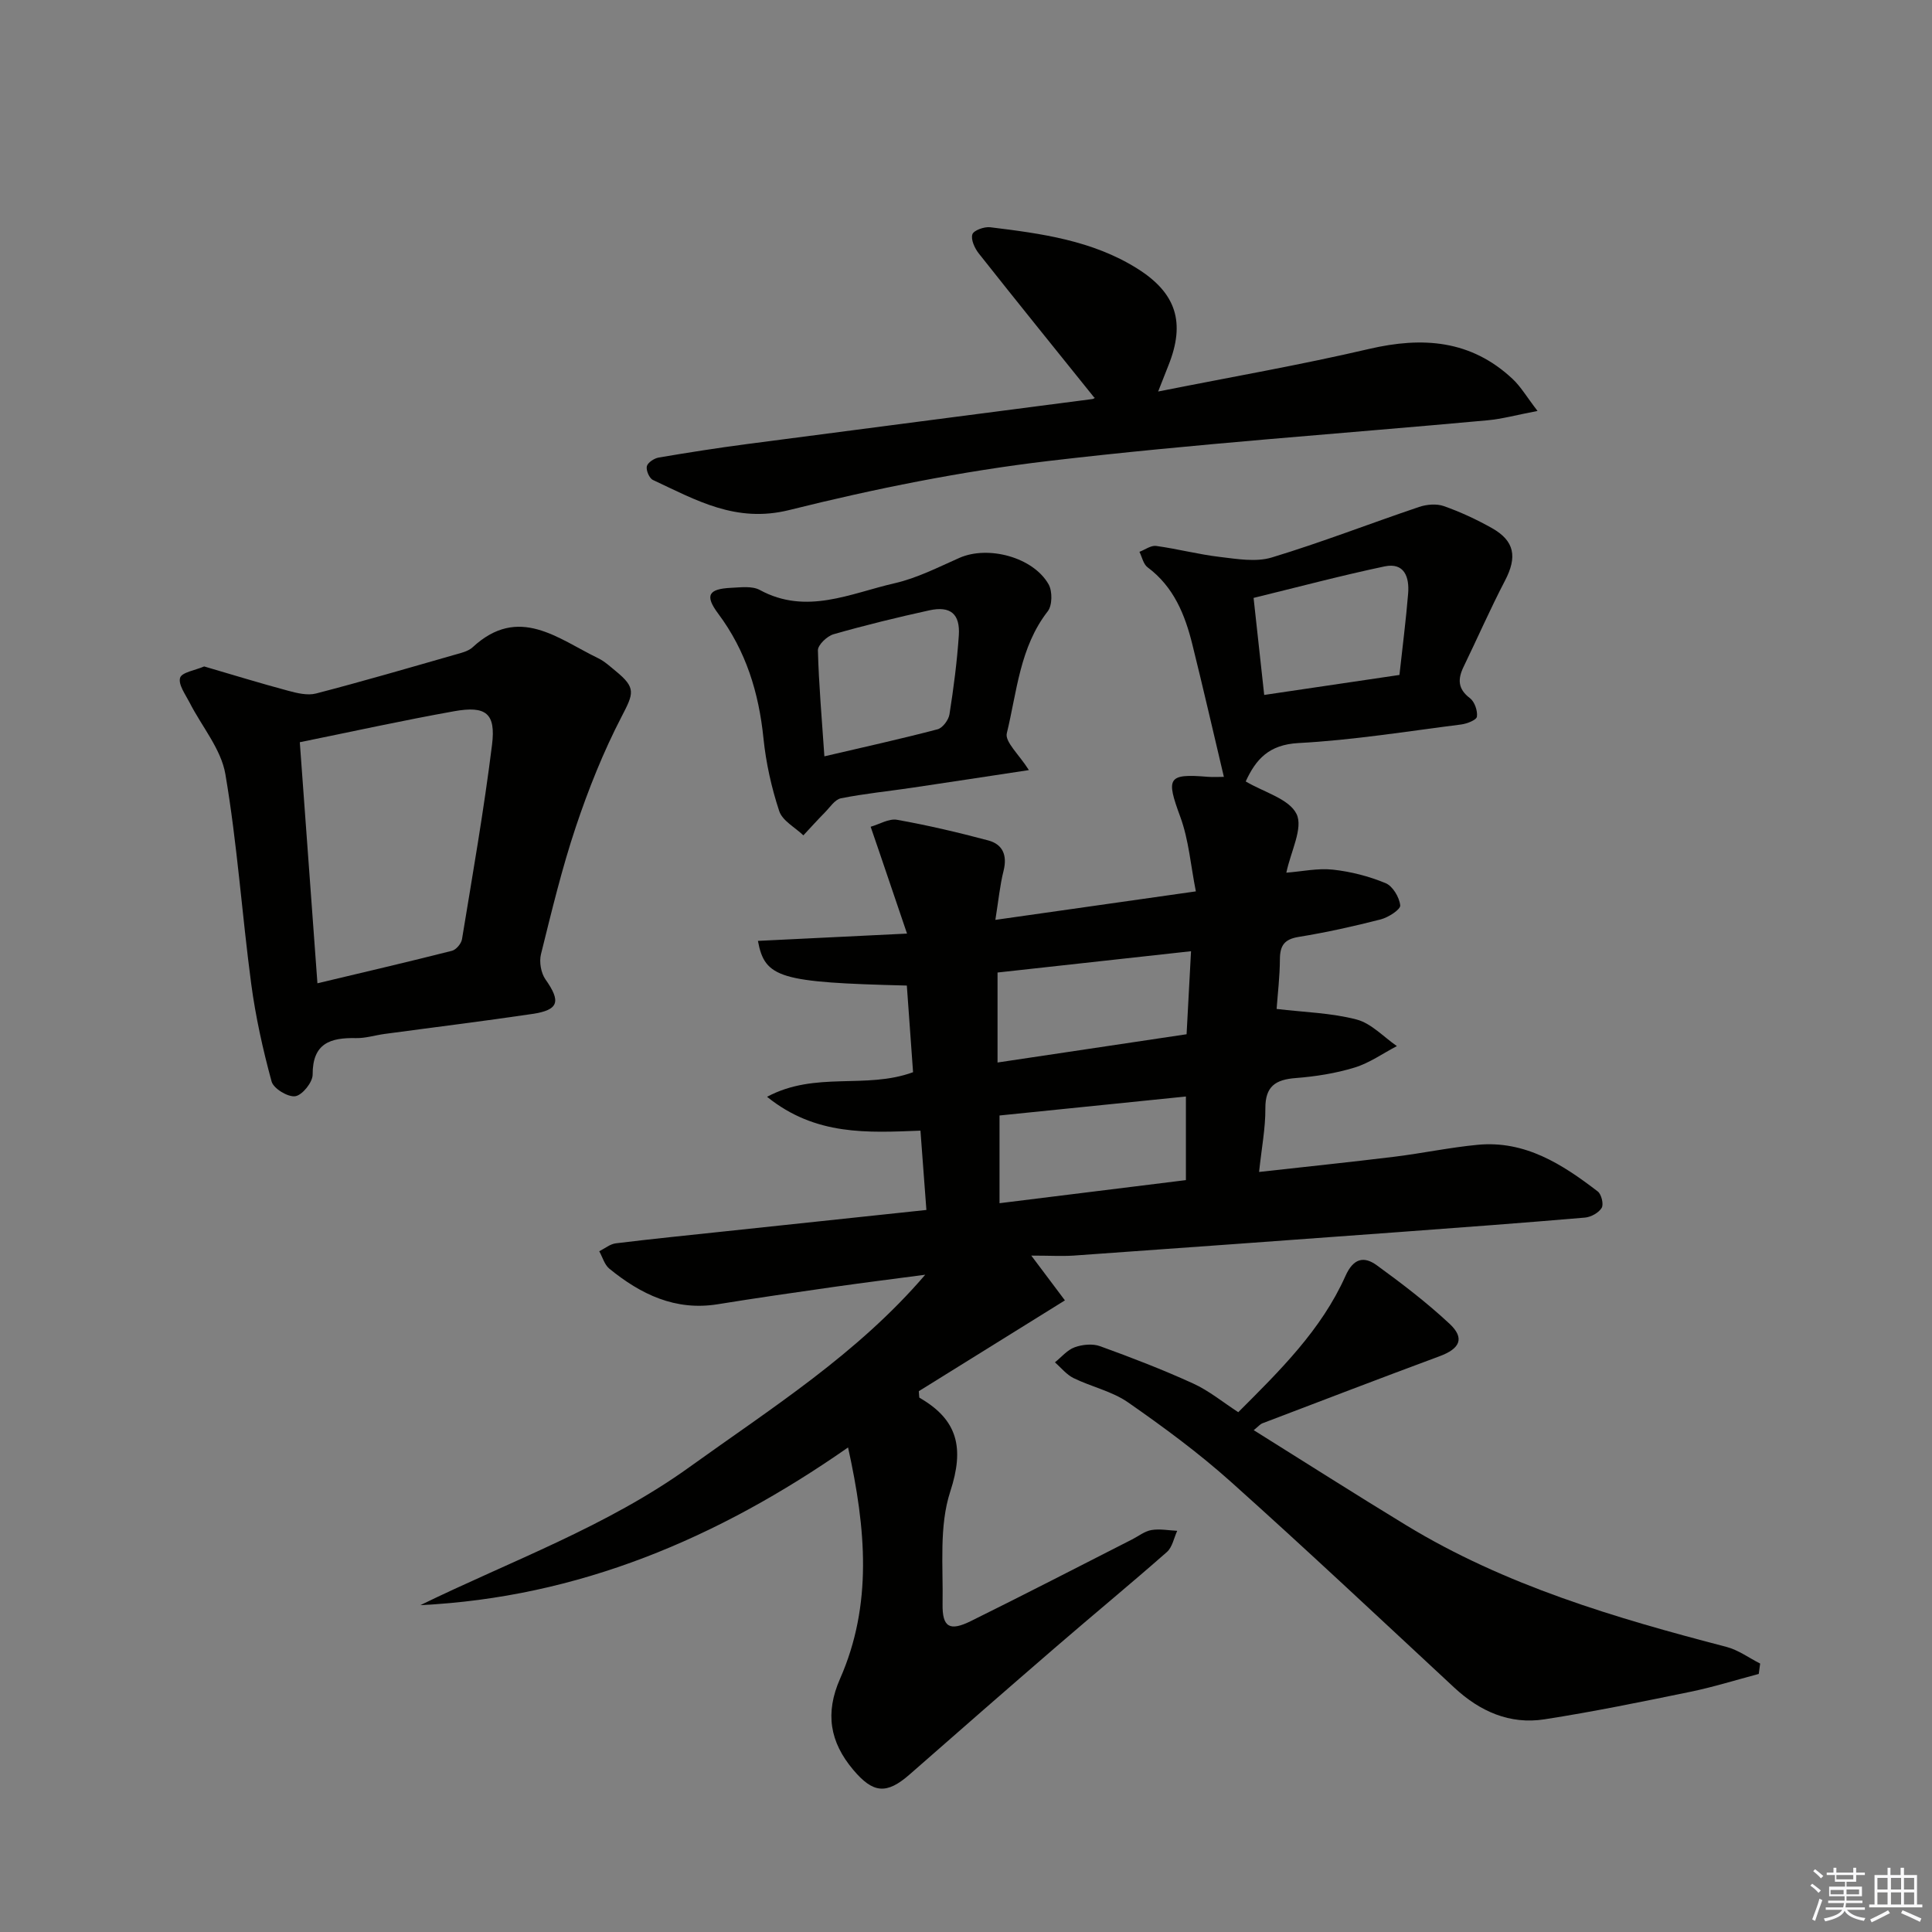 <svg enable-background="new 0 0 400 400" viewBox="0 0 400 400" xmlns="http://www.w3.org/2000/svg"><rect x="0" y="0" width="400" height="400" fill="#808080" stroke="none"/><g fill="#010100"><path d="m213.52 259.96c2.8 3.73 4.84 6.44 6.96 9.27-10.48 6.52-20.54 12.77-30.25 18.8.1 1.05.06 1.32.14 1.36 7.98 4.58 9.31 10.43 6.37 19.42-2.34 7.17-1.45 15.47-1.59 23.27-.08 4.84 1.46 5.72 5.87 3.54 11.18-5.52 22.26-11.25 33.37-16.9 1.33-.68 2.6-1.7 4-1.94 1.72-.29 3.56.07 5.34.16-.69 1.49-1.01 3.4-2.14 4.39-7.5 6.6-15.21 12.95-22.77 19.48-10.21 8.81-20.36 17.68-30.49 26.57-4.78 4.19-7.56 3.92-11.66-.94-4.88-5.78-5.88-11.76-2.74-18.89 6.73-15.29 5.39-30.98 1.65-47.87-27.07 18.89-55.88 31.04-88.55 32.65 18.82-9.18 38.6-16.27 55.75-28.61 16.96-12.2 34.7-23.37 48.78-39.8-6.28.83-12.57 1.62-18.84 2.51-8.05 1.15-16.1 2.3-24.12 3.6-8.79 1.42-15.94-2.06-22.45-7.37-1-.82-1.4-2.38-2.08-3.6 1.14-.57 2.23-1.49 3.41-1.64 7.58-.93 15.19-1.69 22.78-2.5 13.67-1.46 27.35-2.9 41.54-4.41-.42-5.57-.81-10.77-1.23-16.42-10.9.41-21.7 1.11-31.76-7.01 10.08-5.38 20.37-1.48 30.23-5.09-.4-5.61-.85-11.8-1.29-17.94-26.28-.66-29.39-1.53-30.83-9.25 9.83-.48 19.56-.96 30.87-1.51-2.03-5.97-3.87-11.42-5.73-16.87-.6-1.75-1.2-3.5-1.8-5.25 1.83-.52 3.78-1.74 5.47-1.44 6.34 1.13 12.64 2.61 18.87 4.27 3.01.8 3.98 3.08 3.18 6.28-.76 3.01-1.05 6.14-1.7 10.17 13.82-1.96 27.04-3.84 41.51-5.9-1.07-5.34-1.46-10.65-3.23-15.45-2.97-8.06-2.63-8.96 5.69-8.27 1.15.09 2.31.01 3.34.01-2.17-9.17-4.26-18.28-6.51-27.35-1.53-6.21-3.86-12-9.29-16.04-.87-.65-1.14-2.11-1.68-3.2 1.16-.44 2.38-1.37 3.46-1.22 4.43.61 8.78 1.76 13.21 2.28 3.55.42 7.45 1.1 10.72.11 10.28-3.11 20.31-7.02 30.5-10.46 1.57-.53 3.61-.71 5.12-.18 3.43 1.21 6.77 2.76 9.94 4.54 4.75 2.67 5.29 5.99 2.74 10.88-3.05 5.85-5.7 11.91-8.58 17.85-1.23 2.55-1.22 4.58 1.32 6.5.96.73 1.61 2.61 1.44 3.83-.1.7-2.08 1.47-3.29 1.62-11.2 1.42-22.4 3.24-33.65 3.84-6.15.33-8.83 3.38-10.93 7.95 3.78 2.24 9 3.6 10.53 6.75 1.4 2.89-1.19 7.72-2.12 12.14 3.26-.25 6.5-.97 9.63-.63 3.72.4 7.47 1.37 10.93 2.8 1.47.61 2.85 2.93 3.02 4.6.09.85-2.45 2.49-4.03 2.9-5.61 1.44-11.29 2.7-17.01 3.63-2.96.48-3.85 1.8-3.87 4.61-.02 3.61-.46 7.22-.68 10.3 5.74.69 11.31.81 16.56 2.19 3.05.8 5.58 3.6 8.34 5.5-2.91 1.52-5.68 3.51-8.77 4.45-3.92 1.2-8.08 1.85-12.18 2.17-4.17.32-6.31 1.7-6.28 6.28.03 4.1-.78 8.21-1.3 13.16 9.7-1.08 18.86-2.03 28.01-3.15 5.76-.71 11.46-1.92 17.23-2.47 9.83-.94 17.55 4.03 24.88 9.66.76.58 1.26 2.66.81 3.4-.62 1.02-2.21 1.9-3.46 2.01-12.75 1.09-25.52 2.04-38.28 2.98-22.55 1.66-45.09 3.29-67.64 4.89-2.47.15-4.97 0-8.71 0zm32.15-45.83c.32-5.93.6-11.3.92-17.19-13.78 1.51-27.03 2.97-40.06 4.41v18.63c13.37-2.01 26.26-3.93 39.14-5.85zm-38.73 16.82v18.16c13.39-1.66 25.98-3.22 38.59-4.78 0-6.04 0-11.57 0-17.31-13.24 1.35-26.06 2.66-38.59 3.93zm82.8-91.21c.66-6.03 1.36-11.44 1.8-16.87.27-3.36-.76-6.47-4.89-5.6-9 1.9-17.9 4.27-27.11 6.52.76 6.92 1.47 13.38 2.2 20.09 9.71-1.44 18.67-2.76 28-4.14z"/><path d="m42.27 137.98c5.95 1.74 11.63 3.49 17.38 5.03 1.86.5 4.02 1.03 5.79.57 9.62-2.5 19.18-5.29 28.74-8.03 1.27-.36 2.74-.69 3.66-1.53 9.55-8.86 17.67-1.77 26.03 2.27 1.32.64 2.46 1.71 3.61 2.65 4.27 3.49 3.71 4.62 1.21 9.44-3.78 7.29-6.86 15.01-9.47 22.81-2.89 8.63-5.02 17.53-7.22 26.38-.39 1.59 0 3.87.93 5.2 3.23 4.58 2.79 6.34-2.74 7.16-10.18 1.51-20.39 2.76-30.59 4.14-1.97.27-3.94.9-5.89.86-5.31-.12-9.01 1.06-8.98 7.55.01 1.59-2.14 4.26-3.59 4.48-1.52.23-4.52-1.59-4.91-3.05-1.81-6.63-3.31-13.4-4.22-20.21-1.92-14.46-2.9-29.07-5.35-43.43-.89-5.2-4.89-9.86-7.4-14.8-.86-1.68-2.39-3.74-1.97-5.14.34-1.14 3.13-1.55 4.98-2.35zm23.45 65.6c9.63-2.3 18.77-4.42 27.86-6.73.86-.22 1.92-1.48 2.07-2.39 2.2-13.41 4.55-26.8 6.22-40.27.81-6.51-1.26-8.11-7.82-6.94-10.57 1.89-21.07 4.2-31.98 6.42 1.21 16.62 2.41 32.92 3.65 49.91z"/><path d="m256.37 292.38c8.66-8.65 17.22-17.07 22.2-28.22 1.63-3.64 3.8-4.15 6.49-2.19 5.21 3.79 10.36 7.72 15.06 12.11 3.2 2.99 2.15 5.15-2.06 6.71-12.27 4.55-24.49 9.24-36.72 13.9-.41.15-.72.56-1.77 1.41 10.72 6.7 21.05 13.29 31.52 19.66 20.55 12.51 43.31 19.21 66.35 25.21 2.46.64 4.66 2.28 6.98 3.45-.1.72-.19 1.44-.29 2.15-4.72 1.25-9.39 2.72-14.16 3.7-10.04 2.06-20.09 4.13-30.22 5.7-7.17 1.11-13.35-1.64-18.64-6.55-15.37-14.27-30.65-28.65-46.27-42.63-6.67-5.97-13.94-11.33-21.3-16.45-3.31-2.3-7.57-3.21-11.27-5.02-1.47-.72-2.58-2.15-3.86-3.26 1.35-1.08 2.55-2.57 4.09-3.12 1.6-.58 3.72-.79 5.27-.22 6.49 2.35 12.95 4.84 19.22 7.7 3.29 1.49 6.16 3.87 9.38 5.96z"/><path d="m318.33 85.08c-4.34.83-7.33 1.66-10.37 1.94-30.27 2.78-60.62 4.86-90.79 8.41-18.08 2.13-36.09 5.76-53.77 10.17-11.06 2.75-19.31-2.08-28.22-6.23-.75-.35-1.45-2-1.26-2.83.18-.77 1.52-1.65 2.46-1.81 6.05-1.03 12.11-1.98 18.19-2.78 23.86-3.14 47.73-6.21 71.59-9.33.43-.06.8-.52.43-.26-8-9.96-16.03-19.87-23.94-29.88-.85-1.08-1.68-2.87-1.33-3.96.26-.83 2.47-1.62 3.69-1.47 10.57 1.29 21.14 2.72 30.43 8.54 8.11 5.08 10.02 11.18 6.48 20.04-.59 1.48-1.17 2.96-2.14 5.43 15.18-3.02 29.51-5.51 43.65-8.81 11.1-2.59 21.12-1.87 29.74 6.21 1.69 1.58 2.91 3.7 5.16 6.62z"/><path d="m213.02 159.44c-8.53 1.29-16.34 2.49-24.17 3.65-4.92.73-9.88 1.22-14.75 2.19-1.24.25-2.25 1.84-3.29 2.9-1.53 1.55-2.99 3.17-4.48 4.77-1.72-1.65-4.33-3.01-5-5.02-1.6-4.85-2.74-9.96-3.26-15.04-.96-9.48-3.62-18.14-9.39-25.86-2.81-3.77-2.01-5.11 2.72-5.33 1.98-.09 4.32-.42 5.91.45 9.66 5.25 18.78.68 27.93-1.4 4.63-1.06 9.01-3.31 13.4-5.25 5.93-2.61 15.23-.17 18.45 5.46.82 1.43.79 4.38-.17 5.61-5.8 7.46-6.37 16.64-8.47 25.24-.44 1.78 2.57 4.44 4.57 7.63zm-42.34-2.85c8.08-1.89 15.8-3.59 23.44-5.6 1.05-.28 2.28-1.94 2.46-3.11.85-5.4 1.56-10.83 1.93-16.28.31-4.51-1.73-6.2-6.13-5.23-6.64 1.46-13.25 3.07-19.79 4.94-1.34.38-3.27 2.21-3.25 3.33.18 7.1.82 14.2 1.34 21.95z"/></g><path d="m374.8 390.4.4-.4c.7.5 1.3 1 1.8 1.4l-.5.5c-.5-.6-1.1-1.1-1.7-1.5zm1 7.3-.6-.3c.5-1.4 1.1-2.8 1.5-4.3.2.1.4.2.6.3-.5 1.3-1 2.8-1.5 4.3zm-.4-10.3.4-.4c.4.3 1 .8 1.7 1.4l-.5.5c-.4-.5-1-1-1.6-1.5zm2.5.3h1.7v-1h.6v1h3.5v-1h.6v1h1.8v.5h-1.8v1.4h-2v1h3.2v2h-3.2v.9h3.3v.5h-3.4c0 .3-.1.6-.1.9h4v.5h-3.7c.7.9 1.9 1.5 3.8 1.7-.1.2-.2.4-.3.6-2.1-.4-3.5-1.1-4-2.1-.4 1-1.8 1.7-4 2.2-.1-.2-.2-.4-.3-.6 2.1-.4 3.4-1 3.8-1.8h-3.4v-.5h3.6c.1-.3.1-.6.2-.9h-3.3v-.5h3.4c0-.3 0-.6 0-.9h-3.2v-2h3.3v-1h-2.1v-1.4h-1.7v-.5zm1.1 3.5v1h2.7c0-.3 0-.4 0-.4 0-.1 0-.2 0-.2 0-.1 0-.2 0-.3h-2.7zm1.2-3v.9h3.5v-.9zm4.7 3h-2.6v.6.4h2.6z" fill="#fafafb"/><path d="m393.6 386.7h.6v1.5h2.7v6.1h1.1v.6h-11v-.6h1.1v-6.1h2.7v-1.5h.6v1.5h2.1v-1.5zm-2.7 8.8.4.6c-1.2.6-2.5 1.3-3.8 1.9-.1-.2-.2-.4-.3-.6 1.2-.6 2.5-1.2 3.7-1.9zm-2.2-6.7v2.4h2.1v-2.4zm0 3v2.5h2.1v-2.5zm2.8-3v2.4h2.1v-2.4zm0 3v2.5h2.1v-2.5zm6 6.1c-1.4-.7-2.7-1.3-3.9-1.8l.3-.6c1.5.6 2.7 1.2 3.9 1.7zm-1.2-9.1h-2.1v2.4h2.1zm-2.1 3v2.5h2.1v-2.5z" fill="#fafafb"/></svg>